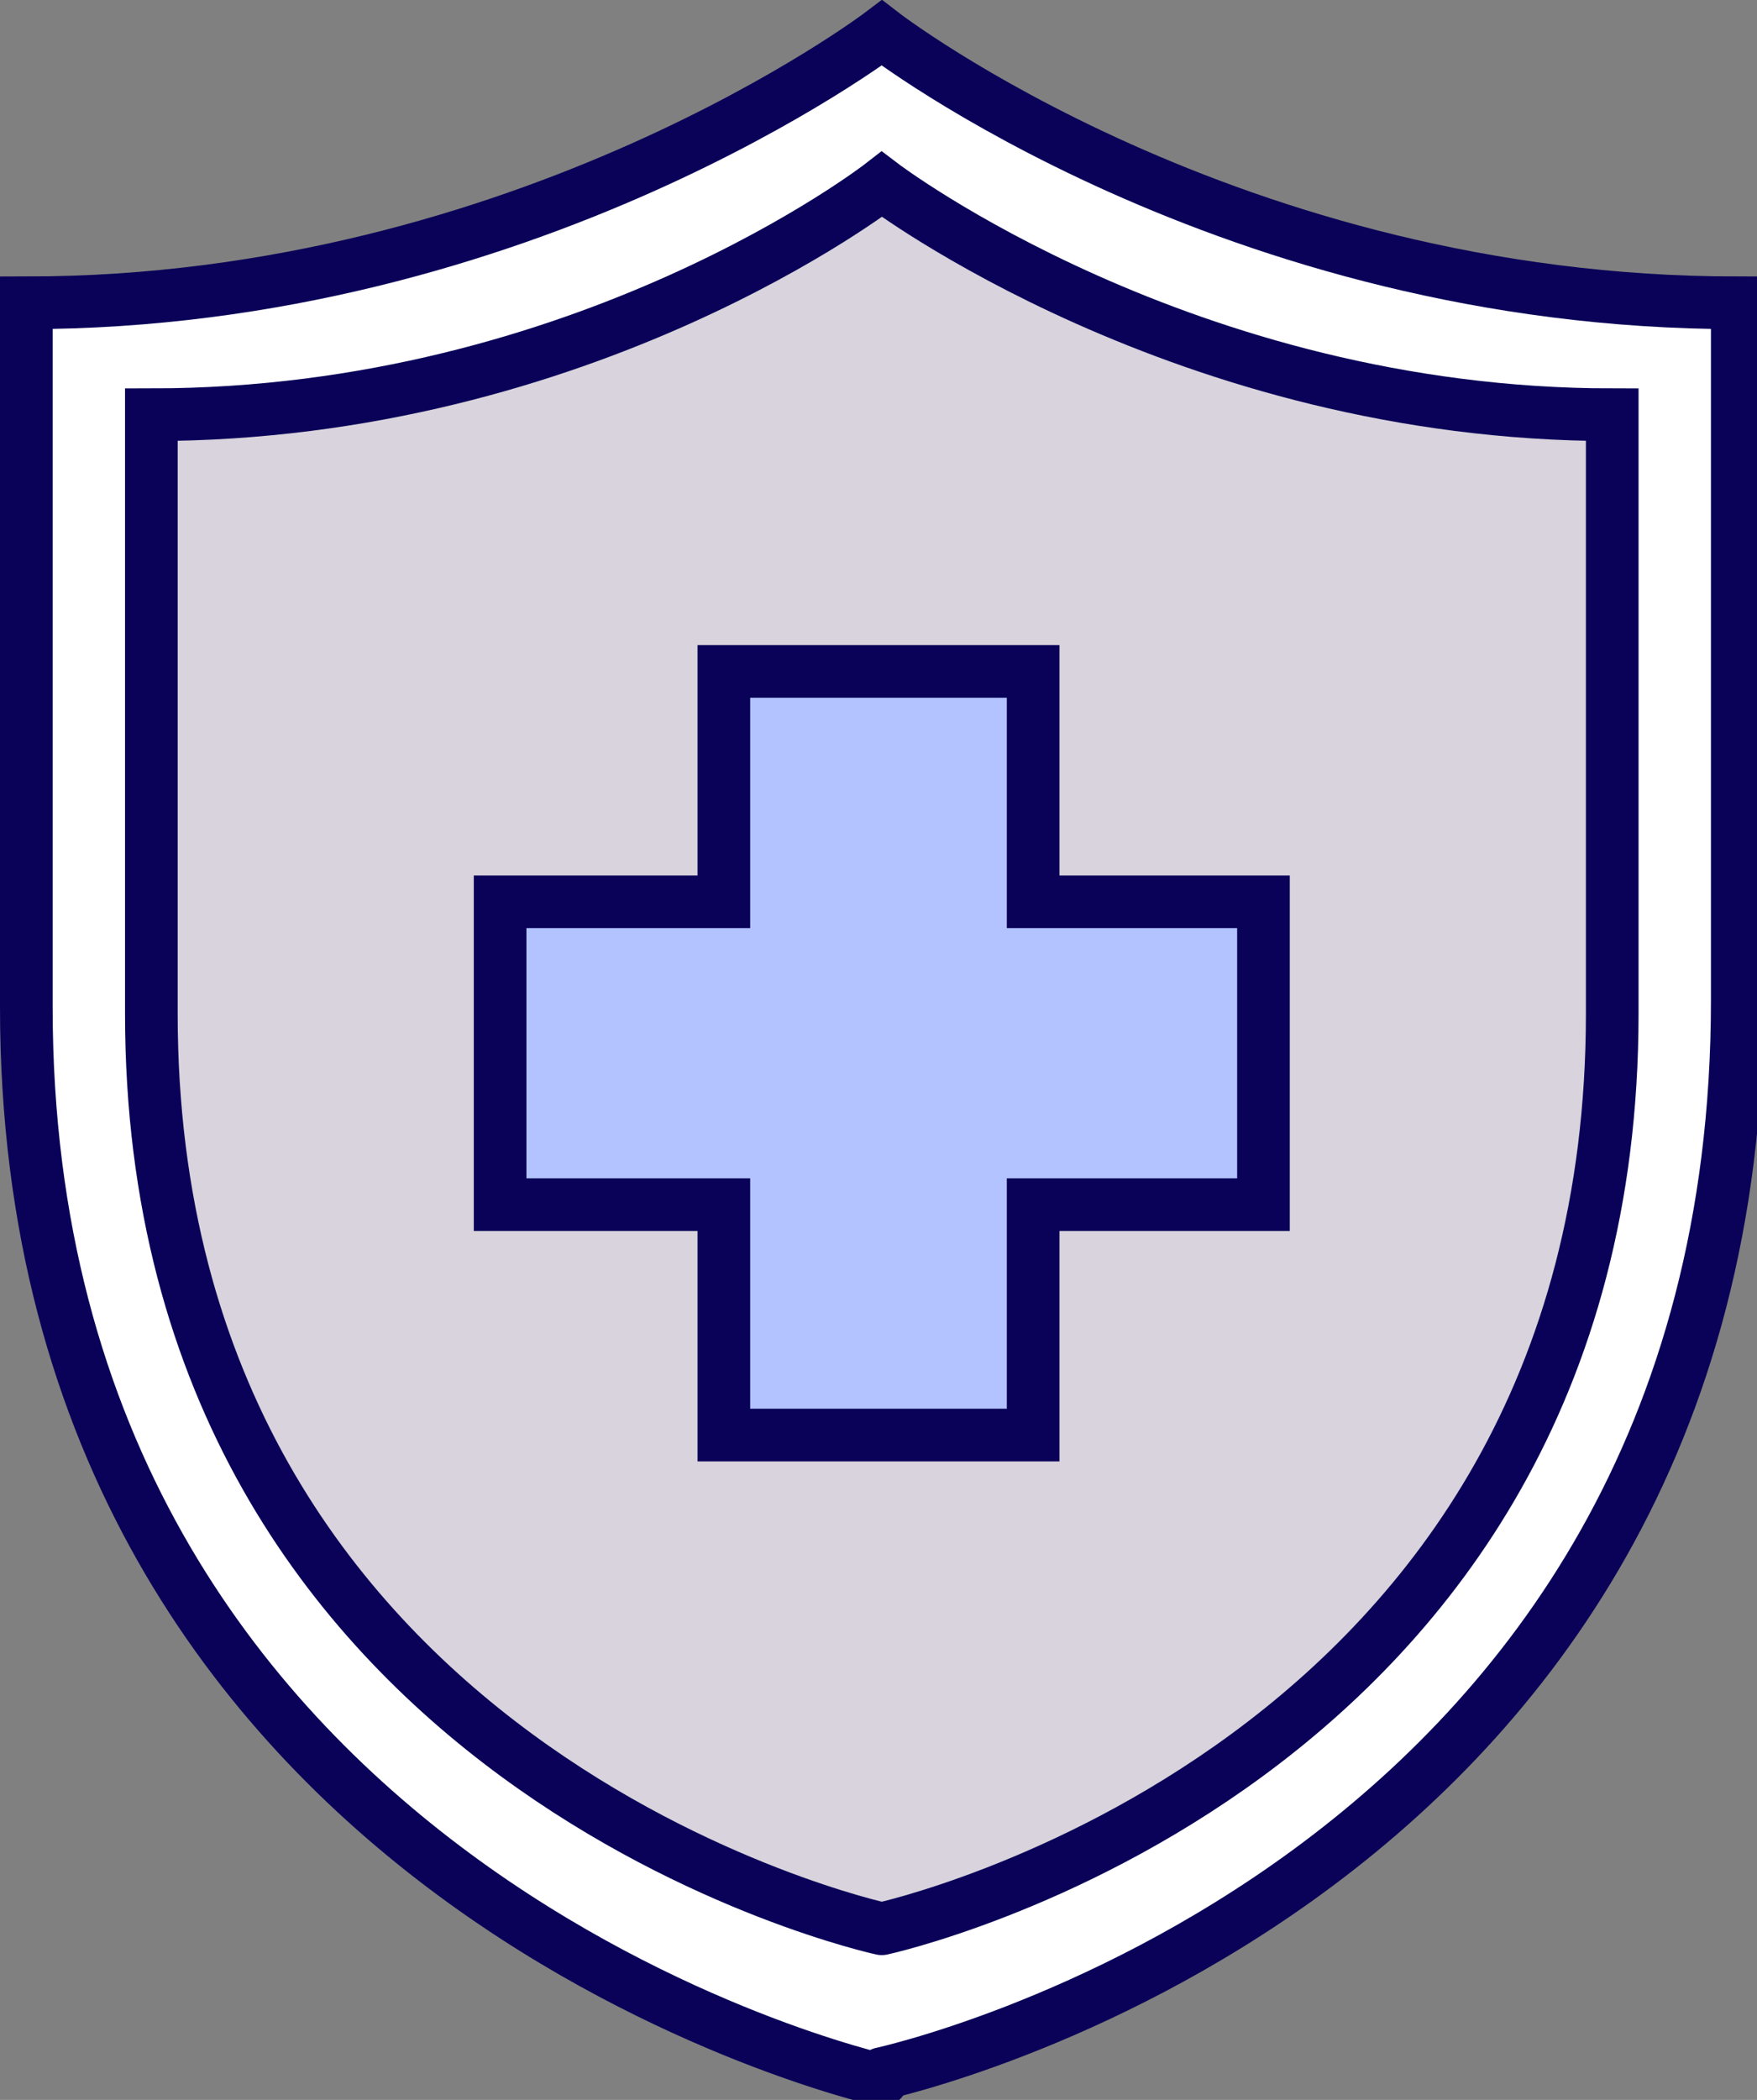 <?xml version="1.0" encoding="UTF-8"?>
<svg id="Layer_1" xmlns="http://www.w3.org/2000/svg" version="1.1" viewBox="0 0 26.7 31.9">
  <rect x="0" y="0" width="26.7" height="31.9" fill="#808080" stroke="none"/>
  <!-- Generator: Adobe Illustrator 29.8.2, SVG Export Plug-In . SVG Version: 2.1.1 Build 3)  -->
  <defs>
    <style>
      .st0 {
        fill: #d8d3dc;
      }

      .st0, .st1, .st2 {
        stroke: #0a0258;
        stroke-linecap: round;
        stroke-miterlimit: 10;
        stroke-width: .8px;
      }

      .st1 {
        fill: #fff;
      }

      .st2 {
        fill: #b3c3ff;
      }
    </style>
  </defs>
  <path class="st1" d="M13.4,31.5s13-2.8,13-16.3V4.6C18.7,4.6,13.4.5,13.4.5,13.4.5,8,4.6.4,4.6v10.7c0,13.4,13,16.3,13,16.3"/>
  <path class="st0" d="M13.4,29.3s11.1-2.4,11.1-13.9V6.3c-6.5,0-11.1-3.5-11.1-3.5,0,0-4.5,3.5-11.1,3.5v9.1c0,11.5,11.1,13.9,11.1,13.9"/>
  <polygon class="st2" points="19.2 13.7 15.7 13.7 15.7 10.2 11 10.2 11 13.7 7.6 13.7 7.6 18.3 11 18.3 11 21.8 15.7 21.8 15.7 18.3 19.2 18.3 19.2 13.7"/>
</svg>